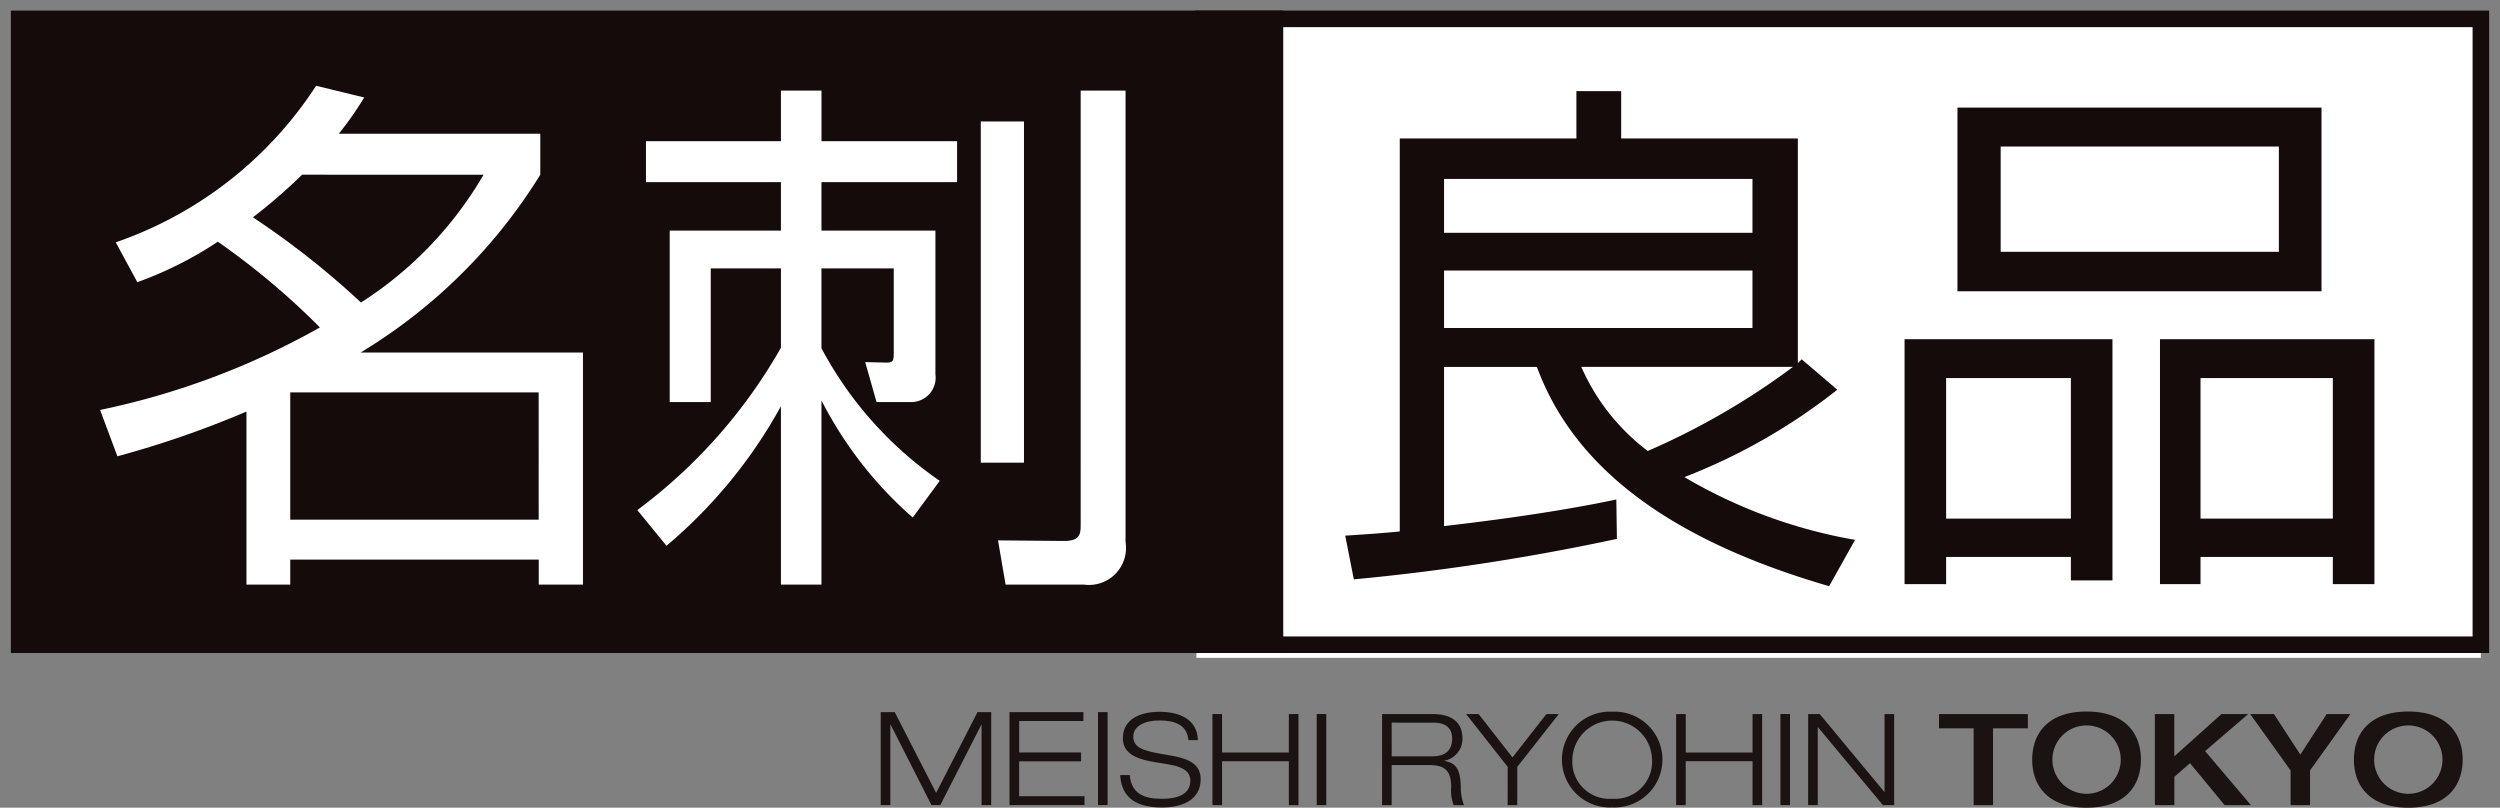 <svg xmlns="http://www.w3.org/2000/svg" xmlns:xlink="http://www.w3.org/1999/xlink" width="130" height="42" viewBox="0 0 130 42"><rect x="0" y="0" width="130" height="42" fill="#808080" stroke="none"/><defs><clipPath id="a"><rect width="130" height="42" fill="none"/></clipPath></defs><g transform="translate(0 0)"><rect width="66.789" height="33.205" transform="translate(62.213 1.003)" fill="#fff"/><g transform="translate(0 0)"><g clip-path="url(#a)"><rect width="66.418" height="32.545" transform="translate(62.587 0.981)" fill="none" stroke="#140b0a" stroke-width="0.861"/></g></g><path d="M24.868,16.312l-2.151,4.2-2.153-4.2h-.729v4.833h.5V16.962h.014l2.125,4.183h.46l2.132-4.176h.014v4.176h.5V16.312Z" transform="translate(25.962 20.719)" fill="#1a1311"/><path d="M22.734,16.312v4.833h3.9v-.46h-3.4V18.871h3.221v-.462H23.236V16.772h3.342v-.46Z" transform="translate(29.76 20.719)" fill="#1a1311"/><rect width="0.499" height="4.833" transform="translate(57.096 37.03)" fill="#1a1311"/><g transform="translate(0 0)"><g clip-path="url(#a)"><path d="M28.769,17.733c-.067-.808-.732-1.022-1.506-1.022s-1.36.3-1.36.835c0,.617.584.765,1.757.956.873.146,1.748.344,1.748,1.254,0,1.159-1.072,1.48-2.007,1.48-1.217,0-2.106-.412-2.18-1.684h.5c.088.992.76,1.234,1.681,1.234.723,0,1.469-.193,1.469-.942,0-.724-.875-.81-1.751-.949-1.143-.178-1.758-.5-1.758-1.261,0-1.033.97-1.373,1.9-1.373.979,0,1.97.346,2,1.473Z" transform="translate(33.027 20.752)" fill="#1a1311"/><path d="M27.3,16.312h.5v2h3.473v-2h.5v4.737h-.5V18.766H27.8v2.283h-.5Z" transform="translate(35.747 20.818)" fill="#1a1311"/><rect width="0.497" height="4.737" transform="translate(68.469 37.129)" fill="#1a1311"/><path d="M31.119,16.312h2.619c.815,0,1.561.285,1.561,1.281a1.159,1.159,0,0,1-.94,1.147v.011c.677.107.82.539.854,1.316a2.482,2.482,0,0,0,.166.981h-.538a2.171,2.171,0,0,1-.127-.97c-.014-.835-.339-1.113-1.166-1.113H31.618v2.083h-.5Zm.5,2.2h2.106c.545,0,1.037-.2,1.037-.922,0-.7-.531-.831-.988-.831H31.618Z" transform="translate(40.749 20.818)" fill="#1a1311"/><path d="M35.173,19.059l-2.162-2.747h.649l1.762,2.256,1.764-2.256h.644l-2.159,2.747v1.989h-.5Z" transform="translate(43.227 20.818)" fill="#1a1311"/><path d="M37.781,16.259a2.491,2.491,0,1,1,0,4.976,2.491,2.491,0,1,1,0-4.976m0,4.525a1.926,1.926,0,0,0,2.072-2.037,2.072,2.072,0,0,0-4.143,0,1.927,1.927,0,0,0,2.072,2.037" transform="translate(46.053 20.75)" fill="#1a1311"/><path d="M37.74,16.312h.5v2h3.473v-2h.5v4.737h-.5V18.766H38.239v2.283h-.5Z" transform="translate(49.419 20.818)" fill="#1a1311"/><rect width="0.499" height="4.737" transform="translate(92.582 37.129)" fill="#1a1311"/><path d="M40.713,16.312h.6l3.358,4.047h.014V16.312h.5v4.737H44.6L41.225,17h-.014v4.045h-.5Z" transform="translate(53.312 20.818)" fill="#1a1311"/><path d="M45.461,17.054h-1.8v-.742h4.619v.742H46.47v3.995H45.461Z" transform="translate(57.168 20.818)" fill="#1a1311"/><path d="M45.757,18.757c0-1.334.794-2.5,2.827-2.5s2.827,1.17,2.827,2.5-.794,2.5-2.827,2.5-2.827-1.17-2.827-2.5m4.605,0a1.777,1.777,0,0,0-3.554,0,1.777,1.777,0,0,0,3.554,0" transform="translate(59.917 20.743)" fill="#1a1311"/><path d="M48.519,16.312h1.009v2.2l2.457-2.2h1.388l-2.243,1.926,2.383,2.811H52.147l-1.8-2.183-.815.71v1.473H48.519Z" transform="translate(63.534 20.818)" fill="#1a1311"/><path d="M52.765,19.244l-2.1-2.932H51.9l1.372,2.11,1.372-2.11h1.233l-2.1,2.932v1.805H52.765Z" transform="translate(66.345 20.818)" fill="#1a1311"/><path d="M53,18.757c0-1.334.794-2.5,2.827-2.5s2.827,1.17,2.827,2.5-.794,2.5-2.827,2.5S53,20.088,53,18.757m4.605,0a1.777,1.777,0,0,0-3.554,0,1.777,1.777,0,0,0,3.554,0" transform="translate(69.404 20.743)" fill="#1a1311"/><rect width="65.303" height="32.545" transform="translate(0.995 0.981)" fill="#140b0a"/><rect width="65.303" height="32.545" transform="translate(0.995 0.981)" fill="none" stroke="#140b0a" stroke-width="0.861"/><path d="M3.067,10.1a20.306,20.306,0,0,0,10.42-8.142l2.5.61a17.294,17.294,0,0,1-1.321,1.885H25.143V6.584a27.948,27.948,0,0,1-9.072,9.08,2.326,2.326,0,0,1-.282.168H27.363V27.9h-2.3V26.6H12.141v1.3H9.864v-9a51.06,51.06,0,0,1-6.711,2.326l-.9-2.41a39.614,39.614,0,0,0,11.43-4.291,38.458,38.458,0,0,0-5.307-4.457,19.5,19.5,0,0,1-4.187,2.105Zm9.691-3.517A28.563,28.563,0,0,1,10.2,8.8a43.3,43.3,0,0,1,5.619,4.429,19.507,19.507,0,0,0,6.374-6.644Zm12.3,11.322H12.141v6.617H25.06Z" transform="translate(2.952 2.501)" fill="#fff"/><path d="M28.672,24.269a20.422,20.422,0,0,1-4.746-6.089v9.578H21.818V18.483a25.537,25.537,0,0,1-5.951,7.254l-1.517-1.855a27.292,27.292,0,0,0,7.469-8.442V11.315H18.169v6.949H16.035V9.35h5.783V6.828H14.8V4.7h7.018V2.069h2.109V4.7h7.051V6.828H23.926V9.35h5.926v7.473a1.269,1.269,0,0,1-1.321,1.441H26.79L26.2,16.188l1.092.025c.367,0,.393-.082.393-.553V11.315H23.926v4.152a19.45,19.45,0,0,0,6.15,6.895Zm5.785-2.852H32.21V3.674h2.247ZM39.739,2.069V25.543a1.927,1.927,0,0,1-2.164,2.215H33.5l-.393-2.3,3.425.03c.845,0,.873-.362.873-.858V2.069Z" transform="translate(18.79 2.642)" fill="#fff"/><path d="M55.876,17.609a30.626,30.626,0,0,1-7.951,4.543A26.355,26.355,0,0,0,56.8,25.416l-1.349,2.408c-7.725-2.242-13.143-5.813-15.194-11.4H35.428V24.7c.954-.112,5.337-.61,8.958-1.384l.03,2.049a117.745,117.745,0,0,1-13.679,2.105l-.448-2.274c1.291-.082,2.021-.137,2.836-.219V4.544H42.31V2.081h2.328V4.544h9.187V16.227c.053-.055.111-.112.2-.2ZM51.465,6.649H35.428v2.8H51.465Zm0,4.762H35.428V14.4H51.465Zm-8.9,5.01a11.032,11.032,0,0,0,3.455,4.373,37.86,37.86,0,0,0,7.554-4.373Z" transform="translate(39.663 2.657)" fill="#140b0a"/><path d="M53.694,14.5V27.041H51.532V25.823H45.045v1.414H42.883V14.5Zm-8.649,9.33h6.487V16.522H45.045Zm.589-21.373H64.564v9.551H45.634Zm2.247,7.5H62.347V4.482H47.881ZM67.317,14.5V27.236H65.153V25.823h-6.88v1.414H56.165V14.5Zm-9.044,9.33h6.88V16.522h-6.88Z" transform="translate(56.154 3.138)" fill="#140b0a"/></g></g></g></svg>
